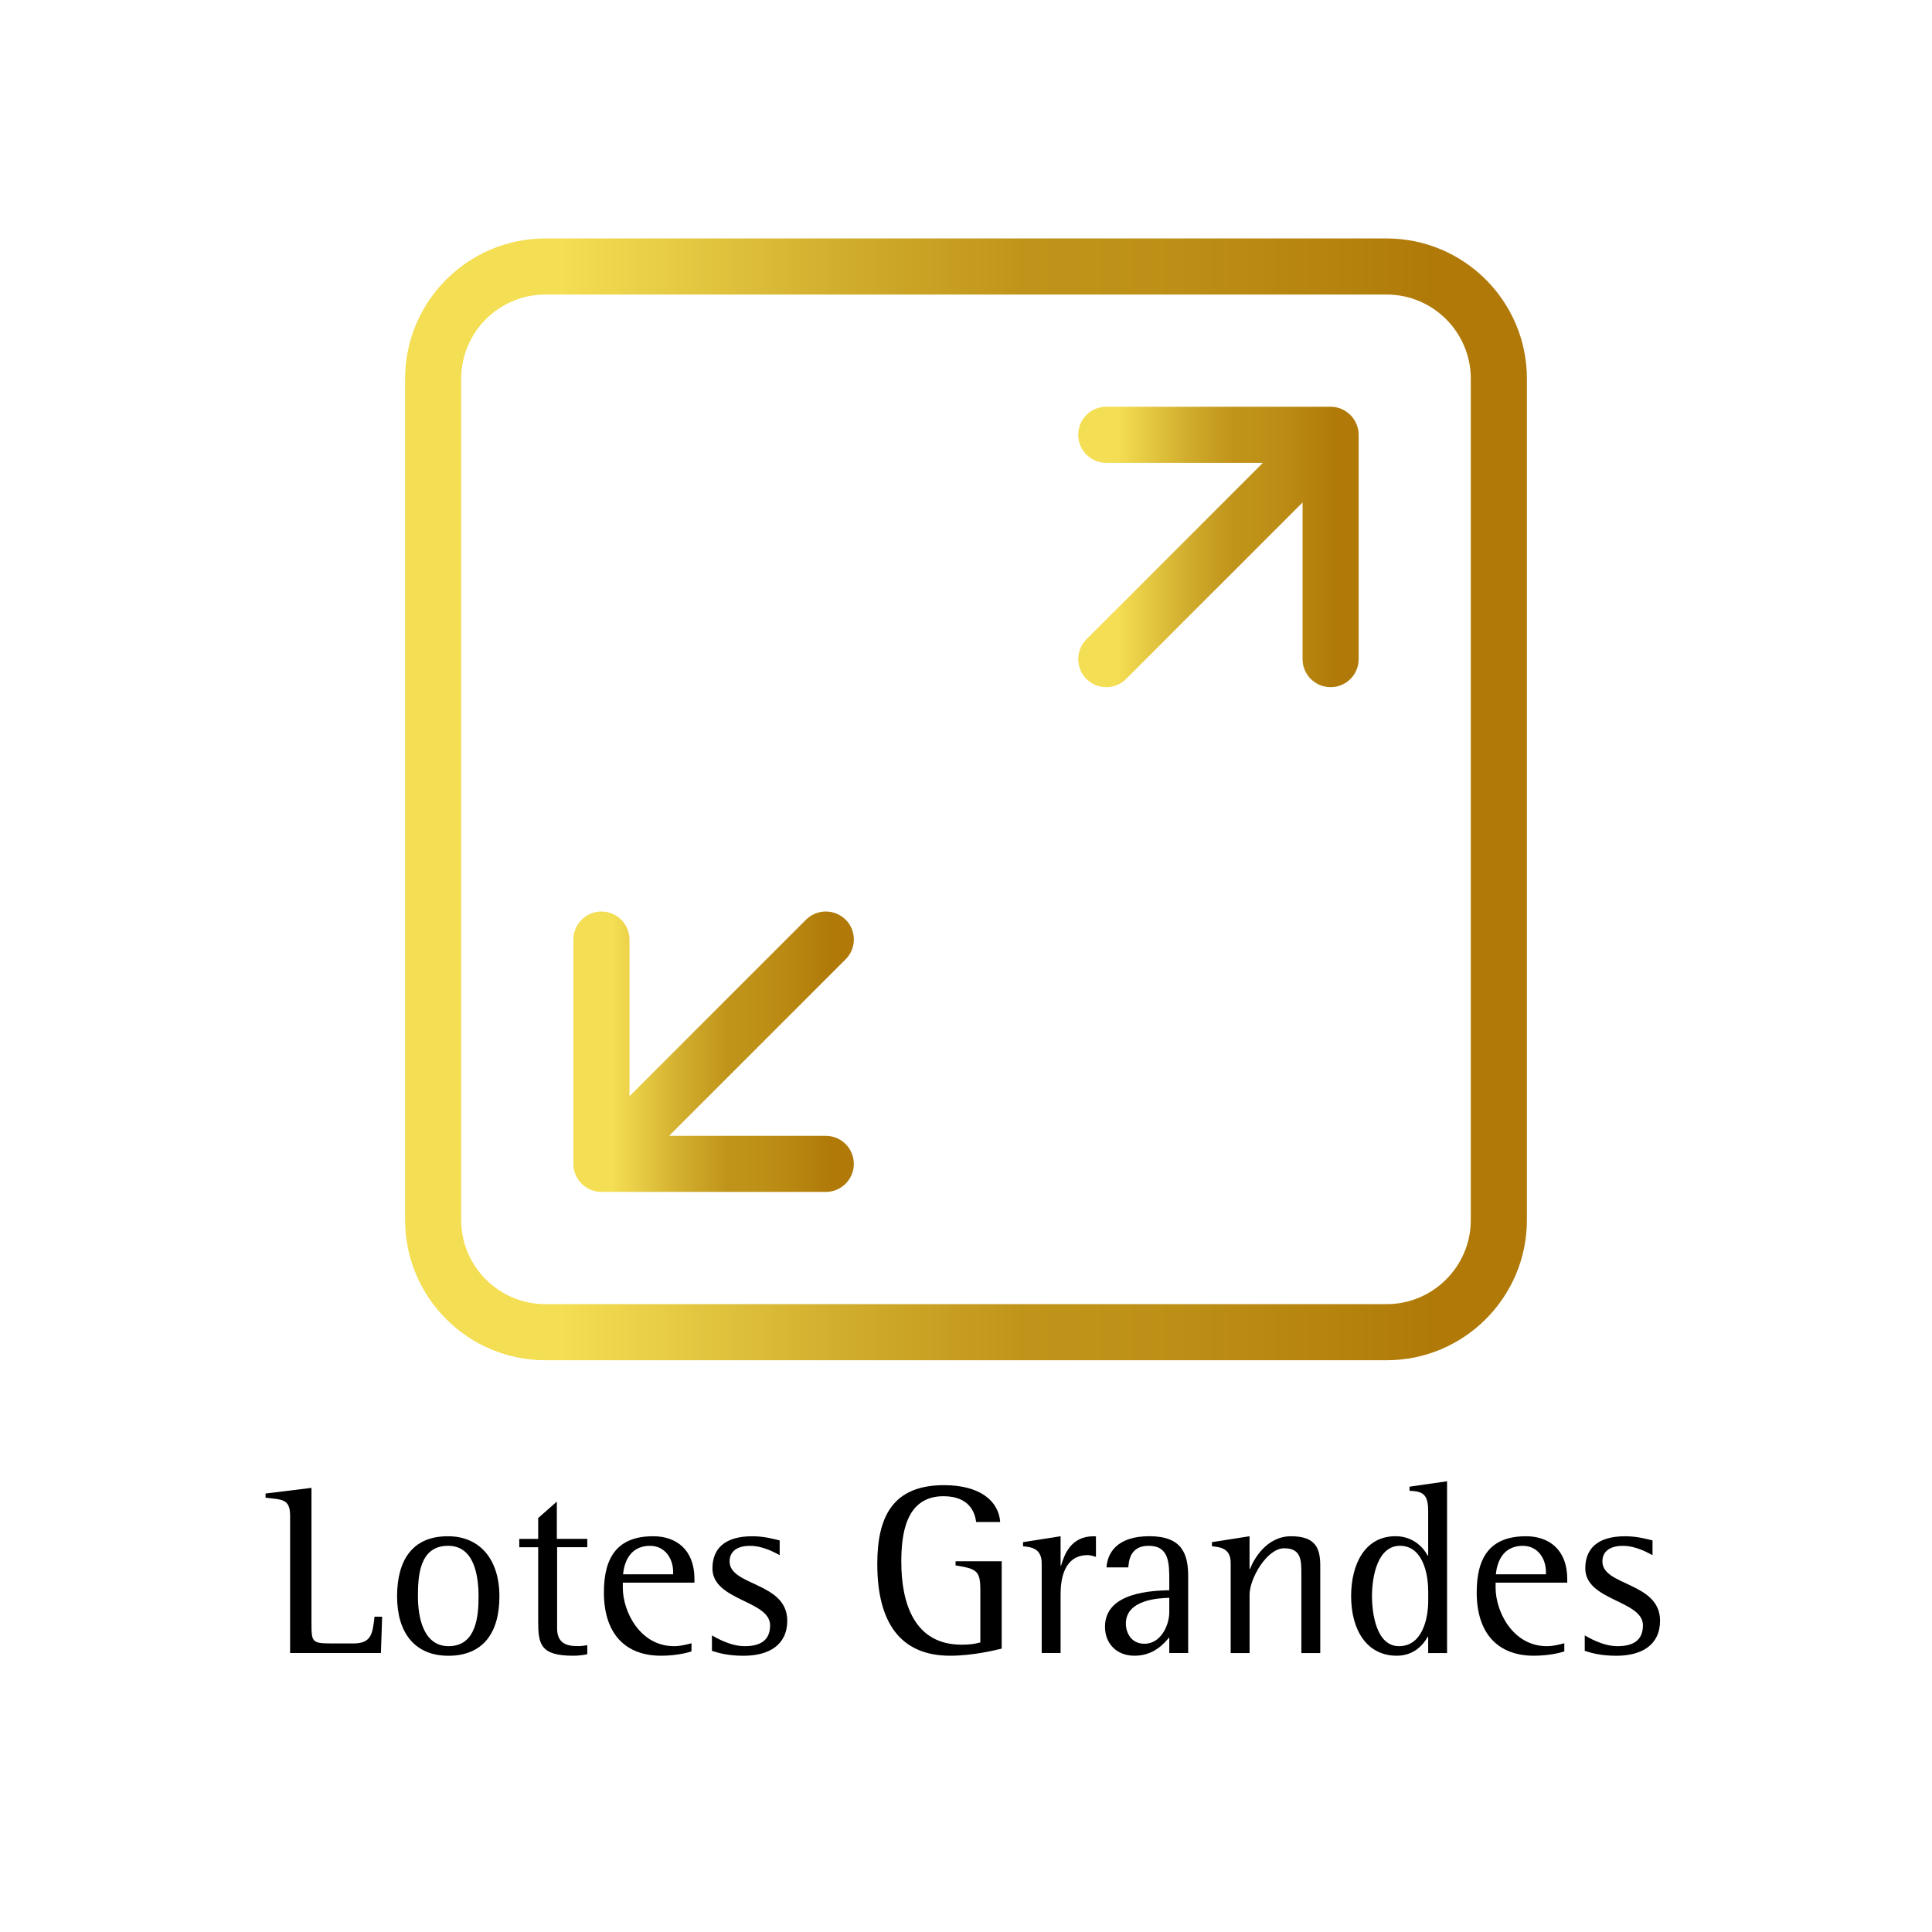 <svg xmlns="http://www.w3.org/2000/svg" xmlns:xlink="http://www.w3.org/1999/xlink" id="Camada_1" viewBox="0 0 500 500"><defs><style>.cls-1{fill:url(#_10);}.cls-1,.cls-2,.cls-3,.cls-4{stroke-width:0px;}.cls-2{fill:#000;}.cls-3{fill:url(#_10-3);}.cls-4{fill:url(#_10-2);}</style><linearGradient id="_10" x1="148.39" y1="272.19" x2="220.97" y2="272.19" gradientUnits="userSpaceOnUse"><stop offset=".14" stop-color="#f4de53"></stop><stop offset=".39" stop-color="#d1ad2d"></stop><stop offset=".55" stop-color="#c0941a"></stop><stop offset=".69" stop-color="#bd8f16"></stop><stop offset=".85" stop-color="#b4810d"></stop><stop offset=".92" stop-color="#b07908"></stop></linearGradient><linearGradient id="_10-2" x1="279.03" y1="141.54" x2="351.61" y2="141.54" xlink:href="#_10"></linearGradient><linearGradient id="_10-3" x1="104.84" y1="206.87" x2="395.16" y2="206.87" xlink:href="#_10"></linearGradient></defs><path class="cls-2" d="M75.08,392.3c0-4.38-1.97-4.19-6.35-4.7v-1.08l11.88-1.46v34.67c0,5.21,0,5.59,5.21,5.59h5.65c4.76,0,4.95-2.67,5.46-6.92h1.97l-.32,9.4h-23.5v-35.5Z"></path><path class="cls-2" d="M102.76,413.2c0-9.34,3.88-15.62,13.15-15.62,8.32,0,13.34,6.03,13.34,15.56s-4.32,15.37-13.21,15.37-13.27-6.22-13.27-15.3ZM116.1,426.03c7.24,0,7.75-8,7.75-12.83,0-5.21-1.02-13.15-7.88-13.15-7.49,0-7.81,7.94-7.81,13.15,0,4.76,1.14,12.83,7.94,12.83Z"></path><path class="cls-2" d="M151.98,428.12c-1.21.25-2.41.38-3.62.38-8.51,0-9.08-2.98-9.08-8.95v-19.12h-4.89v-2.16h4.89v-5.4l4.83-4.26v9.65h7.88v2.16h-7.81v20.96c0,3.81,2.29,4.64,5.4,4.64.83,0,1.65-.13,2.41-.25v2.35Z"></path><path class="cls-2" d="M178.97,427.36c-.76.32-3.94,1.14-7.88,1.14-9.34,0-14.8-5.78-14.8-16.38,0-9.14,3.49-14.54,12.76-14.54,5.97,0,10.67,3.49,10.67,11.05v.95h-18.54v1.33c0,6.16,4.45,15.12,13.27,15.12,1.52,0,3.11-.38,4.51-.76v2.1ZM174.21,406.85c0-3.56-2.16-6.79-5.97-6.79-5.78,0-6.79,5.21-6.99,7.37h12.96v-.57Z"></path><path class="cls-2" d="M201.77,402.47c-1.02-.51-4.13-2.41-7.68-2.41-2.73,0-5.27,1.02-5.27,4.06,0,6.35,14.92,5.33,14.92,15.31,0,6.35-4.83,9.08-11.3,9.08-4.13,0-6.6-.76-8.19-1.27v-4c.63.32,4.51,2.79,8.45,2.79s6.6-1.4,6.6-5.4c0-6.48-14.92-6.35-14.92-14.73,0-4.89,2.92-8.32,10.35-8.32,3.18,0,5.97.83,7.05,1.08v3.81Z"></path><path class="cls-2" d="M259.24,426.66c-1.84.45-7.56,1.84-13.34,1.84-13.02,0-18.86-8.76-18.86-23.75,0-12.13,3.94-20.39,17.27-20.39,9.53,0,14.16,4.25,14.54,9.53h-6.22c-.32-2.48-1.78-6.67-8.45-6.67-9.91,0-10.92,10.1-10.92,17.02,0,10.67,3.37,21.4,15.56,21.4,2.1,0,3.11-.13,4.89-.57v-13.53c0-5.02-.89-5.53-6.41-6.41v-1.08h11.94v22.61Z"></path><path class="cls-2" d="M269.59,404.56c0-4-2.98-4.19-4.83-4.38v-1.08l9.72-1.52v7.56h.13c.83-2.67,2.41-7.56,8.45-7.56.19,0,.38,0,.57.06v5.27c-.7-.19-1.4-.45-2.1-.45-6.16,0-7.05,6.22-7.05,10.1v15.24h-4.89v-23.24Z"></path><path class="cls-2" d="M302.61,423.74c-1.46,1.71-4.06,4.76-9.02,4.76-4.57,0-7.62-3.11-7.62-7.49,0-9.08,12.51-9.33,16.64-9.46v-2.48c0-4.45,0-9.02-5.33-9.02-4.83,0-5.14,3.94-5.27,5.59h-5.65c.25-3.75,2.73-8.07,11.11-8.07s10.03,4.51,10.03,10.35v19.88h-4.89v-4.06ZM302.61,413.52c-2.67.06-11.24.44-11.24,6.67,0,2.22,1.27,5.21,4.83,5.21,4.32,0,6.41-4.95,6.41-8.13v-3.75Z"></path><path class="cls-2" d="M318.49,404.37c0-3.81-2.98-4-4.83-4.19v-1.08l9.72-1.52v8.45h.13c.95-2.48,4.25-8.45,10.61-8.45s7.56,3.11,7.56,7.62v22.61h-4.89v-20.51c0-3.43,0-6.61-4.45-6.61s-8.95,7.81-8.95,12v15.12h-4.89v-23.43Z"></path><path class="cls-2" d="M369.61,423.61h-.13c-1.08,1.97-3.49,4.89-8,4.89-7.68,0-11.81-6.54-11.81-15.43,0-8.26,3.56-15.5,11.49-15.5,4.64,0,7.3,3.05,8.32,5.02h.13v-11.43c0-4.13-1.08-5.27-4.83-5.33v-1.08l9.72-1.4v44.46h-4.89v-4.19ZM369.61,411.74c0-4.7-1.52-11.69-7.3-11.69s-7.24,7.88-7.24,13.02c0,4.38,1.08,12.96,6.99,12.96s7.56-6.86,7.56-11.75v-2.54Z"></path><path class="cls-2" d="M404.85,427.36c-.76.32-3.94,1.14-7.88,1.14-9.33,0-14.8-5.78-14.8-16.38,0-9.14,3.49-14.54,12.76-14.54,5.97,0,10.67,3.49,10.67,11.05v.95h-18.54v1.33c0,6.16,4.45,15.12,13.27,15.12,1.52,0,3.11-.38,4.51-.76v2.1ZM400.09,406.85c0-3.56-2.16-6.79-5.97-6.79-5.78,0-6.79,5.21-6.99,7.37h12.96v-.57Z"></path><path class="cls-2" d="M427.65,402.47c-1.02-.51-4.13-2.41-7.68-2.41-2.73,0-5.27,1.02-5.27,4.06,0,6.35,14.92,5.33,14.92,15.31,0,6.35-4.83,9.08-11.3,9.08-4.13,0-6.6-.76-8.19-1.27v-4c.63.32,4.51,2.79,8.45,2.79s6.61-1.4,6.61-5.4c0-6.48-14.92-6.35-14.92-14.73,0-4.89,2.92-8.32,10.35-8.32,3.18,0,5.97.83,7.05,1.08v3.81Z"></path><path class="cls-1" d="M218.85,238.02c-2.83-2.83-7.43-2.83-10.26,0l-45.68,45.68v-40.54c0-4.01-3.25-7.26-7.26-7.26s-7.26,3.25-7.26,7.26v58.06c0,.94.19,1.89.57,2.77.73,1.77,2.15,3.19,3.93,3.93.87.35,1.81.55,2.76.55h58.06c4.01,0,7.26-3.25,7.26-7.26s-3.25-7.26-7.26-7.26h-40.54l45.67-45.67c2.85-2.85,2.85-7.43.01-10.28Z"></path><path class="cls-4" d="M347.13,105.81c-.89-.35-1.83-.55-2.77-.55h-58.06c-4.01,0-7.26,3.25-7.26,7.26s3.25,7.26,7.26,7.26h40.54l-45.67,45.67c-2.83,2.83-2.83,7.43,0,10.26,1.41,1.42,3.27,2.13,5.12,2.13s3.72-.71,5.14-2.12l45.67-45.68v40.54c0,4.01,3.25,7.26,7.26,7.26s7.26-3.25,7.26-7.26v-58.06c0-.94-.19-1.89-.57-2.77-.73-1.77-2.15-3.19-3.92-3.93Z"></path><path class="cls-3" d="M358.87,61.71h-217.74c-20,0-36.29,16.27-36.29,36.29v217.74c0,20.02,16.29,36.29,36.29,36.29h217.74c20,0,36.29-16.27,36.29-36.29V98c0-20.02-16.29-36.29-36.29-36.29ZM380.64,315.74c0,12-9.77,21.77-21.77,21.77h-217.74c-12,0-21.77-9.77-21.77-21.77V98c0-12,9.77-21.77,21.77-21.77h217.74c12,0,21.77,9.77,21.77,21.77v217.74Z"></path></svg>